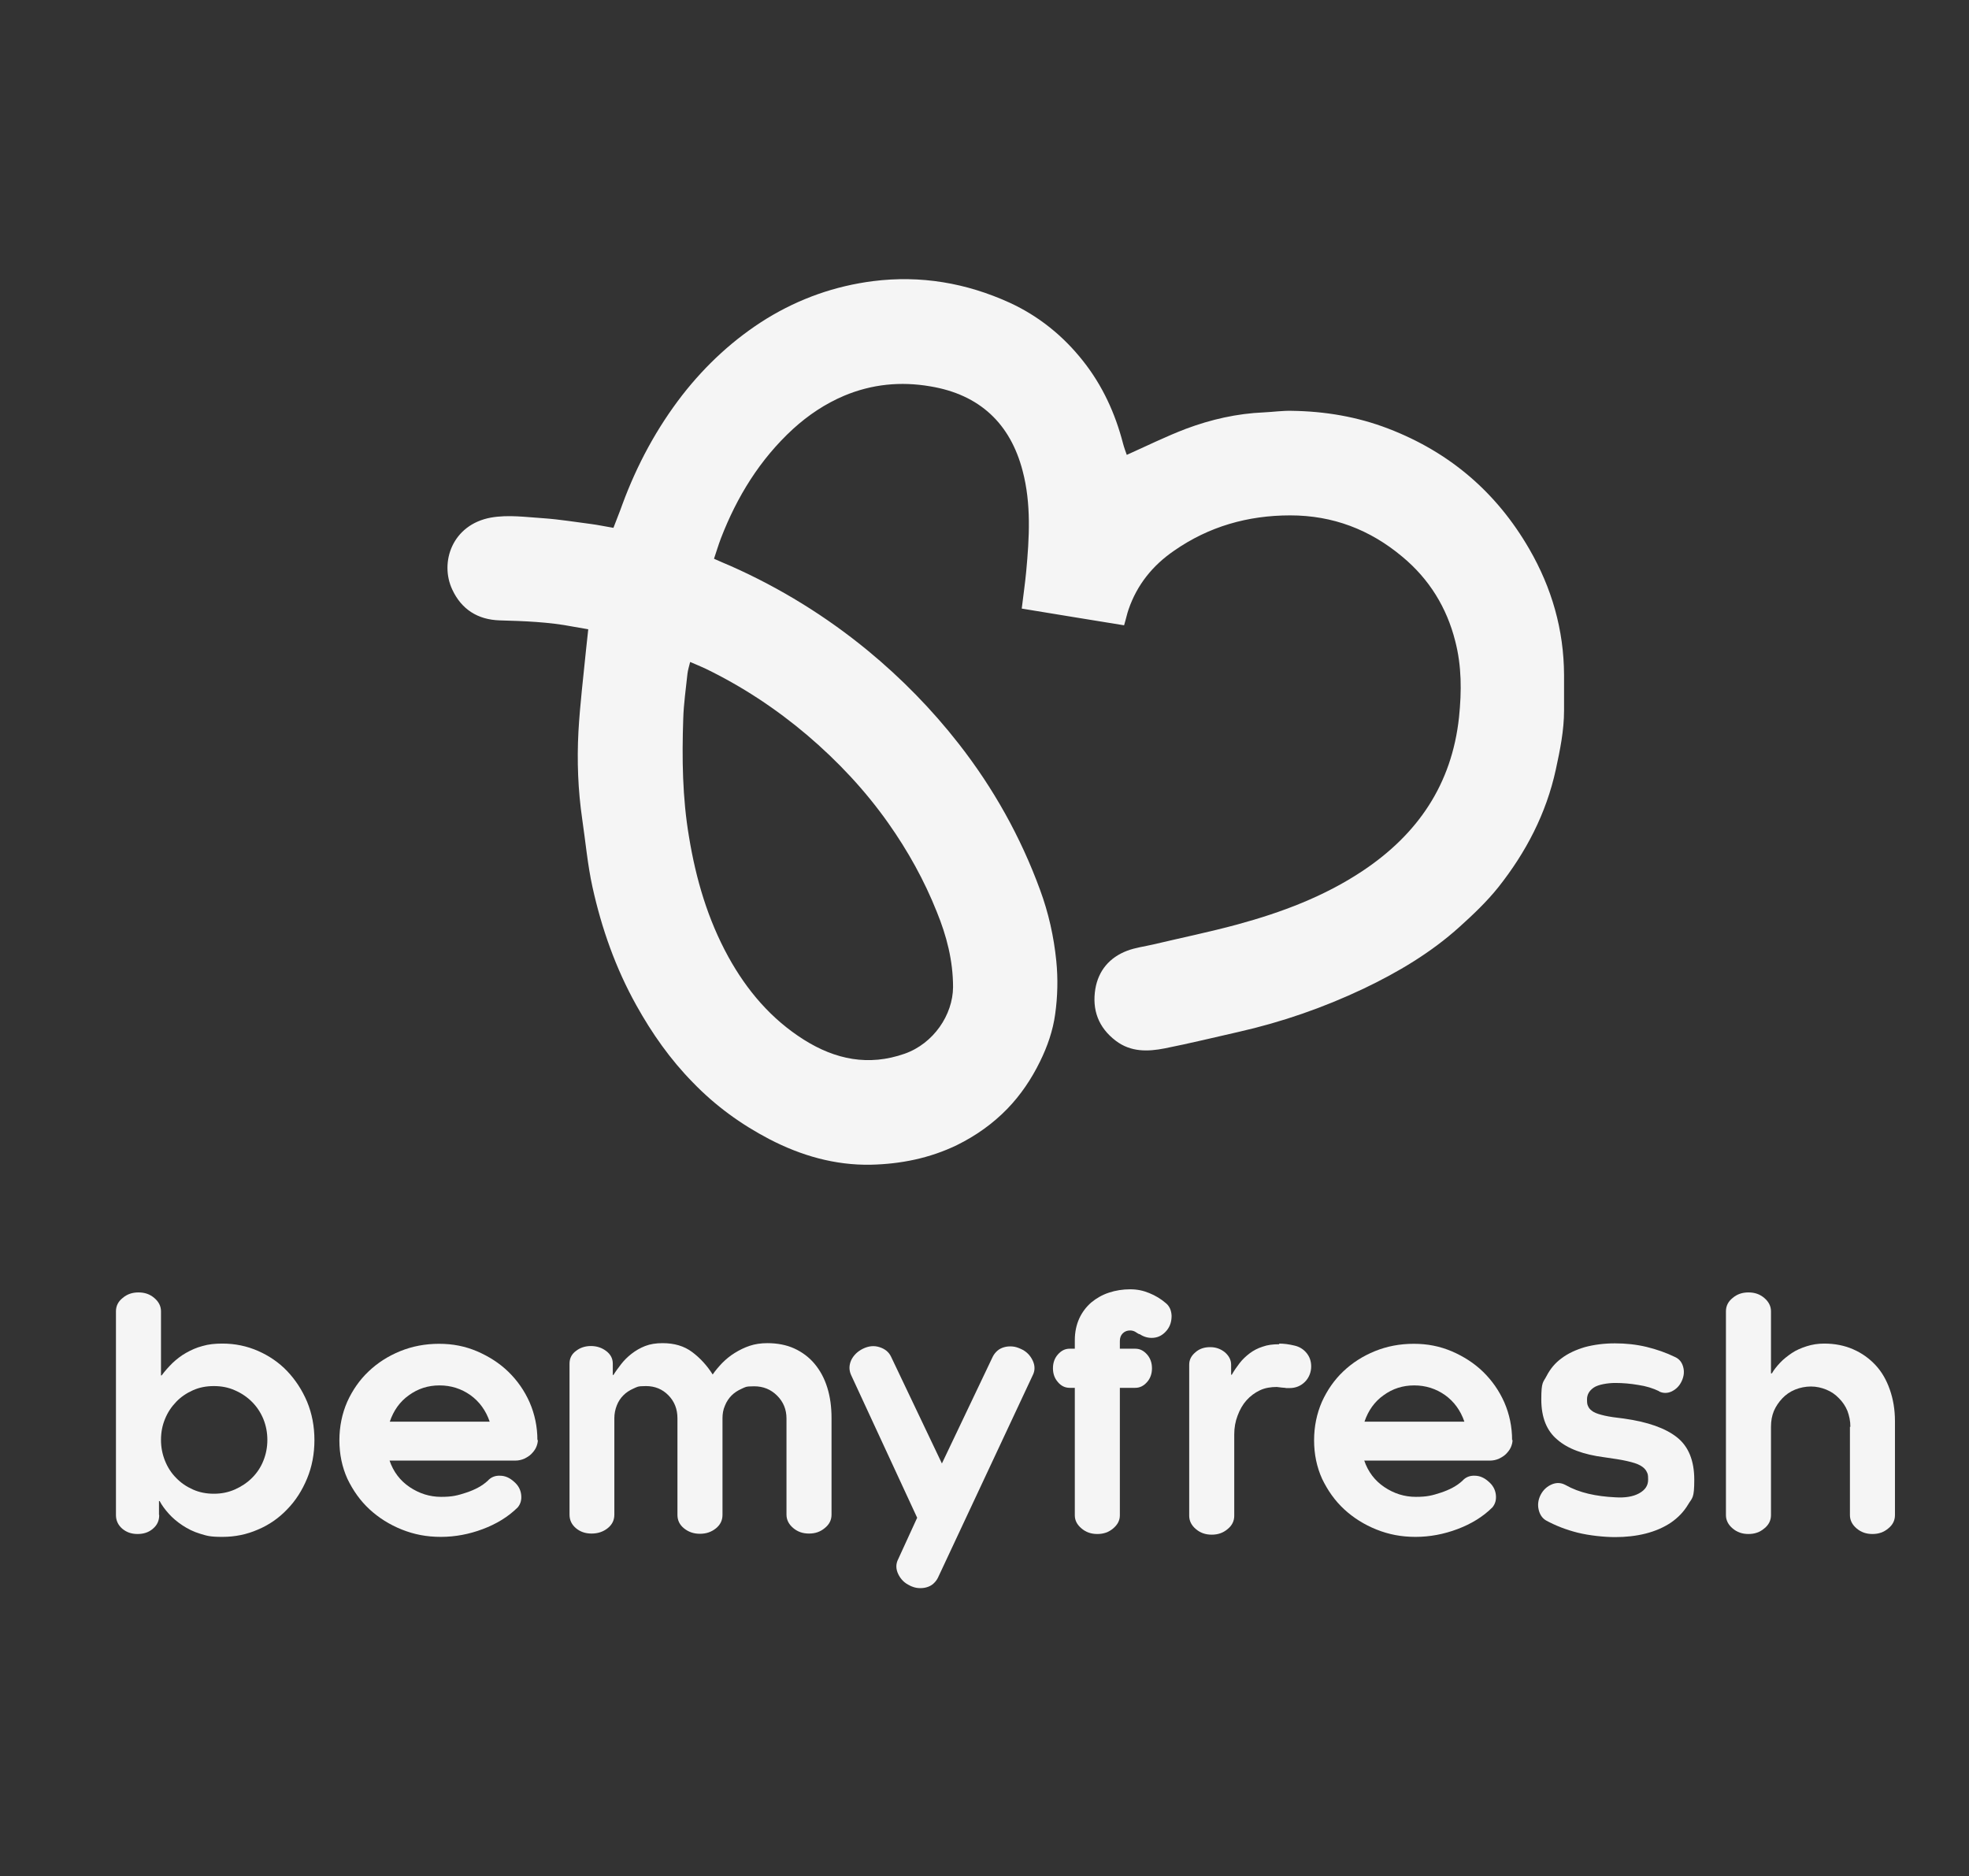 <svg width="106" height="101" viewBox="0 0 106 101" fill="none" xmlns="http://www.w3.org/2000/svg">
<rect x="0" y="0" width="106" height="101" fill="#333333" stroke="none"/>
<path d="M60.503 33.662C58.642 33.363 56.841 33.064 55.005 32.764C55.089 32.058 55.185 31.411 55.245 30.764C55.413 28.956 55.521 27.123 55.053 25.351C54.392 22.812 52.748 21.243 50.083 20.8C48.486 20.525 46.938 20.68 45.449 21.303C44.429 21.734 43.516 22.345 42.7 23.087C40.911 24.728 39.675 26.74 38.81 28.98C38.678 29.327 38.571 29.686 38.438 30.081C38.763 30.225 39.063 30.357 39.351 30.477C42.016 31.662 44.477 33.183 46.721 35.028C48.522 36.513 50.155 38.177 51.607 40.034C53.48 42.429 54.945 45.052 55.989 47.902C56.445 49.135 56.733 50.417 56.865 51.734C56.961 52.692 56.937 53.65 56.805 54.596C56.685 55.483 56.385 56.345 55.989 57.147C55.533 58.081 54.945 58.956 54.224 59.698C53.444 60.501 52.532 61.147 51.511 61.65C50.047 62.357 48.486 62.668 46.878 62.704C44.945 62.74 43.12 62.213 41.416 61.327C39.879 60.525 38.498 59.519 37.298 58.273C36.086 57.04 35.101 55.638 34.261 54.129C33.144 52.129 32.388 49.986 31.896 47.758C31.632 46.561 31.524 45.327 31.344 44.105C31.116 42.537 31.056 40.968 31.14 39.387C31.224 37.914 31.404 36.453 31.548 34.992C31.584 34.632 31.62 34.285 31.668 33.878C31.38 33.83 31.104 33.782 30.84 33.734C29.543 33.483 28.223 33.435 26.902 33.399C25.714 33.363 24.837 32.8 24.345 31.734C23.661 30.273 24.345 28.249 26.422 27.866C27.37 27.698 28.331 27.842 29.279 27.902C30.131 27.962 30.984 28.105 31.836 28.213C32.208 28.261 32.58 28.345 33.024 28.417C33.18 27.998 33.361 27.567 33.517 27.123C34.297 25.016 35.353 23.052 36.734 21.267C38.006 19.638 39.519 18.237 41.283 17.147C43.048 16.07 44.945 15.399 46.998 15.135C49.567 14.812 52.016 15.231 54.356 16.297C55.917 17.016 57.237 18.081 58.306 19.435C59.35 20.752 60.035 22.249 60.455 23.866C60.515 24.093 60.599 24.321 60.659 24.489C61.727 24.01 62.772 23.495 63.84 23.087C65.184 22.584 66.589 22.261 68.042 22.201C68.546 22.177 69.038 22.105 69.53 22.117C71.319 22.141 73.059 22.429 74.74 23.076C78.041 24.345 80.562 26.501 82.327 29.555C83.539 31.65 84.188 33.902 84.2 36.333C84.2 36.968 84.2 37.614 84.2 38.249C84.2 39.327 83.984 40.381 83.755 41.435C83.239 43.806 82.147 45.89 80.658 47.77C80.034 48.549 79.302 49.243 78.57 49.902C77.033 51.291 75.256 52.345 73.396 53.231C71.247 54.249 69.002 55.028 66.673 55.555C65.353 55.854 64.032 56.177 62.7 56.441C61.787 56.62 60.875 56.644 60.071 56.034C59.122 55.315 58.786 54.357 58.966 53.243C59.134 52.249 59.734 51.543 60.683 51.183C61.127 51.016 61.607 50.956 62.075 50.848C63.588 50.489 65.112 50.177 66.613 49.77C68.99 49.123 71.295 48.261 73.36 46.884C76.325 44.908 78.161 42.225 78.546 38.608C78.69 37.219 78.69 35.854 78.341 34.513C77.885 32.704 76.937 31.171 75.496 29.974C73.756 28.513 71.751 27.746 69.458 27.746C67.177 27.746 65.076 28.345 63.204 29.65C62.051 30.441 61.211 31.483 60.755 32.812C60.671 33.052 60.623 33.303 60.515 33.662H60.503ZM37.154 35.638C37.094 35.878 37.034 36.07 37.01 36.261C36.926 37.076 36.806 37.878 36.782 38.692C36.71 40.824 36.734 42.944 37.094 45.064C37.466 47.327 38.102 49.495 39.207 51.507C40.203 53.315 41.512 54.86 43.276 55.974C44.969 57.04 46.758 57.411 48.702 56.728C50.263 56.177 51.295 54.632 51.307 53.147C51.307 51.71 50.959 50.381 50.431 49.087C49.759 47.399 48.882 45.818 47.826 44.321C46.578 42.549 45.101 40.98 43.456 39.578C41.776 38.153 39.939 36.944 37.958 35.986C37.706 35.866 37.454 35.77 37.154 35.638Z" fill="#F5F5F5"/>
<path d="M8.571 81.567C8.571 81.866 8.463 82.106 8.235 82.297C8.019 82.489 7.743 82.585 7.407 82.585C7.071 82.585 6.807 82.489 6.579 82.297C6.362 82.106 6.242 81.866 6.242 81.567V70.597C6.242 70.309 6.362 70.07 6.603 69.878C6.843 69.674 7.119 69.579 7.455 69.579C7.791 69.579 8.067 69.674 8.307 69.878C8.547 70.082 8.667 70.321 8.667 70.597V74.046H8.703C8.871 73.818 9.063 73.603 9.28 73.387C9.496 73.183 9.736 72.992 10.012 72.836C10.288 72.68 10.576 72.549 10.9 72.465C11.224 72.369 11.572 72.333 11.969 72.333C12.653 72.333 13.289 72.465 13.889 72.728C14.489 72.992 15.018 73.351 15.462 73.818C15.906 74.285 16.266 74.836 16.53 75.459C16.794 76.094 16.927 76.788 16.927 77.531C16.927 78.273 16.794 78.968 16.53 79.603C16.266 80.237 15.918 80.788 15.462 81.255C15.018 81.722 14.489 82.094 13.889 82.345C13.289 82.609 12.653 82.74 11.969 82.74C11.284 82.74 11.14 82.68 10.78 82.573C10.42 82.465 10.108 82.309 9.82 82.118C9.532 81.926 9.292 81.722 9.088 81.495C8.883 81.267 8.715 81.04 8.595 80.812H8.559V81.555L8.571 81.567ZM8.667 77.519C8.667 77.914 8.739 78.285 8.883 78.644C9.027 79.004 9.232 79.315 9.484 79.567C9.736 79.83 10.036 80.034 10.384 80.189C10.732 80.345 11.104 80.417 11.512 80.417C11.921 80.417 12.281 80.345 12.641 80.189C12.989 80.034 13.301 79.83 13.565 79.567C13.829 79.303 14.033 79.004 14.177 78.644C14.322 78.285 14.393 77.914 14.393 77.519C14.393 77.124 14.322 76.752 14.177 76.393C14.033 76.046 13.829 75.734 13.565 75.471C13.301 75.207 13.001 75.004 12.641 74.848C12.293 74.692 11.921 74.621 11.512 74.621C11.104 74.621 10.732 74.692 10.384 74.848C10.036 75.004 9.736 75.207 9.484 75.471C9.232 75.734 9.027 76.034 8.883 76.393C8.739 76.74 8.667 77.112 8.667 77.519Z" fill="#F5F5F5"/>
<path d="M28.955 77.519C28.955 77.651 28.919 77.794 28.859 77.926C28.799 78.058 28.703 78.177 28.595 78.285C28.487 78.393 28.355 78.465 28.211 78.537C28.067 78.597 27.911 78.633 27.743 78.633H20.972C21.176 79.231 21.536 79.71 22.052 80.058C22.569 80.405 23.133 80.585 23.745 80.585C24.357 80.585 24.621 80.513 25.102 80.357C25.57 80.201 25.954 79.998 26.254 79.722C26.422 79.531 26.65 79.435 26.914 79.447C27.19 79.447 27.43 79.555 27.659 79.758C27.887 79.95 28.019 80.177 28.055 80.453C28.091 80.728 28.031 80.956 27.875 81.148C27.358 81.663 26.722 82.046 25.99 82.321C25.258 82.597 24.501 82.74 23.733 82.74C22.965 82.74 22.293 82.609 21.632 82.345C20.972 82.082 20.384 81.71 19.892 81.255C19.387 80.788 19.003 80.237 18.703 79.615C18.415 78.98 18.271 78.285 18.271 77.543C18.271 76.8 18.415 76.106 18.691 75.471C18.979 74.836 19.363 74.285 19.844 73.83C20.336 73.363 20.9 73.004 21.548 72.74C22.197 72.477 22.893 72.345 23.637 72.345C24.381 72.345 25.042 72.477 25.69 72.752C26.326 73.028 26.89 73.387 27.37 73.854C27.851 74.321 28.235 74.872 28.511 75.495C28.787 76.13 28.931 76.812 28.931 77.531L28.955 77.519ZM26.362 76.537C26.158 75.938 25.81 75.459 25.33 75.112C24.837 74.764 24.285 74.585 23.661 74.585C23.037 74.585 22.497 74.764 22.016 75.112C21.524 75.459 21.188 75.938 20.984 76.537H26.374H26.362Z" fill="#F5F5F5"/>
<path d="M42.34 76.37C42.34 75.878 42.172 75.471 41.836 75.136C41.5 74.801 41.092 74.633 40.599 74.633C40.107 74.633 40.131 74.681 39.927 74.765C39.711 74.861 39.531 74.98 39.387 75.124C39.243 75.268 39.111 75.459 39.027 75.675C38.931 75.89 38.895 76.118 38.895 76.358V81.555C38.895 81.855 38.775 82.094 38.535 82.286C38.294 82.477 38.018 82.573 37.682 82.573C37.346 82.573 37.07 82.477 36.83 82.286C36.59 82.094 36.47 81.855 36.47 81.555V76.358C36.47 75.867 36.314 75.459 35.99 75.124C35.666 74.789 35.257 74.621 34.777 74.621C34.297 74.621 34.309 74.669 34.105 74.753C33.889 74.849 33.709 74.968 33.565 75.112C33.409 75.268 33.289 75.447 33.205 75.663C33.121 75.878 33.073 76.106 33.073 76.346V81.543C33.073 81.843 32.953 82.082 32.712 82.274C32.472 82.465 32.184 82.561 31.848 82.561C31.512 82.561 31.236 82.465 31.008 82.274C30.78 82.082 30.66 81.843 30.66 81.543V73.411C30.66 73.124 30.78 72.896 31.008 72.729C31.236 72.549 31.512 72.465 31.812 72.465C32.112 72.465 32.388 72.549 32.628 72.729C32.868 72.908 32.989 73.136 32.989 73.411V74.022H33.025C33.133 73.843 33.277 73.651 33.433 73.447C33.589 73.244 33.781 73.052 33.997 72.884C34.213 72.717 34.453 72.573 34.729 72.465C35.005 72.358 35.317 72.31 35.666 72.31C36.302 72.31 36.83 72.465 37.262 72.789C37.694 73.112 38.066 73.519 38.367 73.998C38.511 73.783 38.691 73.579 38.883 73.375C39.087 73.172 39.303 72.992 39.555 72.837C39.807 72.681 40.071 72.549 40.359 72.453C40.647 72.358 40.959 72.31 41.308 72.31C41.848 72.31 42.34 72.405 42.76 72.597C43.18 72.789 43.553 73.064 43.853 73.423C44.153 73.783 44.381 74.202 44.537 74.705C44.693 75.208 44.765 75.747 44.765 76.346V81.543C44.765 81.831 44.645 82.07 44.405 82.262C44.165 82.465 43.889 82.561 43.553 82.561C43.216 82.561 42.94 82.465 42.7 82.262C42.46 82.058 42.34 81.819 42.34 81.543V76.346V76.37Z" fill="#F5F5F5"/>
<path d="M48.991 85.363C48.691 85.231 48.486 85.016 48.354 84.74C48.222 84.465 48.222 84.189 48.354 83.938L49.375 81.71L45.822 74.034C45.701 73.77 45.701 73.507 45.822 73.231C45.953 72.956 46.17 72.752 46.458 72.609C46.758 72.465 47.046 72.429 47.346 72.525C47.646 72.621 47.85 72.788 47.97 73.04L50.707 78.788L53.444 73.04C53.504 72.92 53.588 72.812 53.696 72.716C53.804 72.621 53.937 72.561 54.069 72.525C54.201 72.489 54.345 72.477 54.501 72.489C54.657 72.501 54.801 72.549 54.957 72.621C55.257 72.752 55.461 72.968 55.593 73.243C55.725 73.519 55.725 73.794 55.593 74.046L50.491 84.944C50.431 85.064 50.347 85.171 50.239 85.267C50.131 85.363 49.999 85.423 49.867 85.459C49.735 85.495 49.591 85.507 49.435 85.495C49.279 85.483 49.135 85.435 48.979 85.363H48.991Z" fill="#F5F5F5"/>
<path d="M61.331 71.83C61.271 71.794 61.199 71.758 61.115 71.699C61.031 71.651 60.935 71.627 60.839 71.627C60.683 71.627 60.551 71.675 60.443 71.782C60.335 71.89 60.287 72.022 60.287 72.201V72.609H61.115C61.367 72.609 61.571 72.716 61.752 72.92C61.931 73.124 62.016 73.375 62.016 73.663C62.016 73.95 61.931 74.201 61.752 74.405C61.571 74.609 61.367 74.716 61.115 74.716H60.287V81.579C60.287 81.854 60.167 82.082 59.927 82.285C59.687 82.489 59.411 82.585 59.074 82.585C58.738 82.585 58.462 82.489 58.222 82.285C57.982 82.082 57.862 81.854 57.862 81.579V74.716H57.586C57.334 74.716 57.118 74.609 56.95 74.405C56.77 74.201 56.685 73.95 56.685 73.663C56.685 73.375 56.77 73.124 56.95 72.92C57.13 72.716 57.334 72.609 57.586 72.609H57.862V72.154C57.862 71.71 57.946 71.327 58.102 70.98C58.258 70.645 58.474 70.357 58.75 70.118C59.026 69.89 59.339 69.71 59.699 69.591C60.059 69.471 60.443 69.411 60.839 69.411C61.235 69.411 61.547 69.483 61.871 69.615C62.196 69.746 62.496 69.926 62.76 70.154C62.952 70.309 63.06 70.537 63.072 70.836C63.072 71.136 63 71.387 62.82 71.615C62.616 71.866 62.376 71.998 62.1 72.022C61.824 72.046 61.571 71.974 61.343 71.818L61.331 71.83Z" fill="#F5F5F5"/>
<path d="M68.87 72.334C69.122 72.334 69.386 72.369 69.686 72.441C69.951 72.501 70.167 72.633 70.335 72.837C70.503 73.04 70.587 73.28 70.587 73.567C70.587 73.855 70.479 74.166 70.251 74.393C70.034 74.609 69.758 74.729 69.422 74.729C69.086 74.729 69.29 74.729 69.194 74.717C69.098 74.717 68.942 74.693 68.738 74.669C68.414 74.669 68.102 74.717 67.826 74.849C67.55 74.98 67.309 75.16 67.105 75.387C66.901 75.615 66.745 75.89 66.625 76.214C66.505 76.525 66.445 76.86 66.445 77.22V81.603C66.445 81.89 66.325 82.13 66.085 82.322C65.845 82.525 65.569 82.621 65.233 82.621C64.897 82.621 64.621 82.525 64.38 82.322C64.14 82.118 64.02 81.878 64.02 81.603V73.471C64.02 73.208 64.128 72.992 64.356 72.801C64.573 72.609 64.837 72.525 65.149 72.525C65.461 72.525 65.713 72.621 65.941 72.801C66.157 72.992 66.277 73.208 66.277 73.471V74.01H66.313C66.433 73.795 66.577 73.591 66.733 73.387C66.889 73.184 67.069 73.016 67.273 72.86C67.478 72.705 67.706 72.585 67.97 72.501C68.234 72.405 68.522 72.369 68.858 72.369L68.87 72.334Z" fill="#F5F5F5"/>
<path d="M81.427 77.519C81.427 77.651 81.391 77.794 81.331 77.926C81.271 78.058 81.175 78.177 81.067 78.285C80.959 78.393 80.826 78.465 80.682 78.537C80.538 78.597 80.382 78.633 80.214 78.633H73.444C73.648 79.231 74.008 79.71 74.524 80.058C75.04 80.405 75.605 80.585 76.217 80.585C76.829 80.585 77.093 80.513 77.573 80.357C78.041 80.201 78.426 79.998 78.726 79.722C78.894 79.531 79.122 79.435 79.386 79.447C79.662 79.447 79.902 79.555 80.13 79.758C80.358 79.95 80.49 80.177 80.526 80.453C80.562 80.728 80.502 80.956 80.346 81.148C79.83 81.663 79.194 82.046 78.462 82.321C77.729 82.597 76.973 82.74 76.205 82.74C75.436 82.74 74.764 82.609 74.104 82.345C73.444 82.082 72.856 81.71 72.363 81.255C71.859 80.788 71.475 80.237 71.175 79.615C70.887 78.98 70.743 78.285 70.743 77.543C70.743 76.8 70.887 76.106 71.163 75.471C71.451 74.836 71.835 74.285 72.315 73.83C72.808 73.363 73.372 73.004 74.02 72.74C74.668 72.477 75.364 72.345 76.109 72.345C76.853 72.345 77.513 72.477 78.162 72.752C78.798 73.028 79.362 73.387 79.842 73.854C80.322 74.321 80.706 74.872 80.983 75.495C81.259 76.13 81.403 76.812 81.403 77.531L81.427 77.519ZM78.834 76.537C78.63 75.938 78.281 75.459 77.801 75.112C77.309 74.764 76.757 74.585 76.133 74.585C75.508 74.585 74.968 74.764 74.488 75.112C73.996 75.459 73.66 75.938 73.456 76.537H78.846H78.834Z" fill="#F5F5F5"/>
<path d="M89.314 74.896C88.99 74.74 88.618 74.621 88.197 74.561C87.777 74.489 87.369 74.453 86.961 74.453C86.553 74.453 86.037 74.537 85.796 74.704C85.556 74.872 85.436 75.076 85.436 75.339C85.436 75.603 85.46 75.627 85.508 75.734C85.556 75.842 85.652 75.926 85.784 76.01C85.928 76.094 86.133 76.154 86.385 76.213C86.649 76.273 86.997 76.321 87.417 76.369C88.702 76.549 89.65 76.884 90.274 77.375C90.898 77.866 91.21 78.633 91.21 79.663C91.21 80.692 91.103 80.621 90.874 81.004C90.646 81.387 90.334 81.71 89.95 81.974C89.554 82.237 89.11 82.429 88.594 82.561C88.077 82.692 87.525 82.752 86.949 82.752C86.373 82.752 85.556 82.669 84.932 82.513C84.308 82.357 83.732 82.13 83.228 81.854C83.023 81.734 82.891 81.531 82.831 81.267C82.771 81.004 82.807 80.74 82.939 80.477C83.084 80.201 83.287 80.022 83.54 79.914C83.792 79.806 84.044 79.818 84.284 79.95C84.644 80.154 85.052 80.309 85.508 80.417C85.965 80.525 86.445 80.585 86.949 80.609C87.489 80.645 87.921 80.573 88.245 80.393C88.57 80.213 88.726 79.974 88.726 79.663C88.726 79.351 88.702 79.351 88.642 79.219C88.582 79.1 88.474 78.992 88.305 78.896C88.137 78.8 87.897 78.728 87.585 78.657C87.273 78.585 86.865 78.525 86.361 78.453C85.244 78.309 84.404 77.998 83.84 77.507C83.263 77.028 82.975 76.309 82.975 75.339C82.975 74.369 83.071 74.441 83.263 74.07C83.456 73.698 83.72 73.375 84.068 73.124C84.416 72.86 84.836 72.669 85.316 72.525C85.808 72.393 86.349 72.321 86.937 72.321C87.525 72.321 88.089 72.381 88.642 72.513C89.182 72.645 89.698 72.824 90.19 73.064C90.394 73.16 90.538 73.327 90.61 73.579C90.682 73.83 90.658 74.082 90.538 74.345C90.418 74.609 90.238 74.788 89.998 74.908C89.77 75.016 89.53 75.016 89.314 74.908V74.896Z" fill="#F5F5F5"/>
<path d="M99.614 76.812C99.614 76.501 99.553 76.225 99.457 75.962C99.35 75.698 99.193 75.471 99.001 75.279C98.809 75.076 98.581 74.92 98.317 74.812C98.053 74.704 97.777 74.644 97.489 74.644C97.201 74.644 96.9 74.704 96.636 74.812C96.372 74.92 96.144 75.076 95.952 75.279C95.76 75.483 95.604 75.71 95.496 75.962C95.388 76.225 95.34 76.501 95.34 76.812V81.567C95.34 81.854 95.22 82.094 94.98 82.285C94.74 82.489 94.464 82.585 94.127 82.585C93.791 82.585 93.515 82.489 93.275 82.285C93.035 82.082 92.915 81.842 92.915 81.567V70.597C92.915 70.309 93.035 70.07 93.275 69.878C93.515 69.674 93.791 69.579 94.127 69.579C94.464 69.579 94.74 69.674 94.98 69.878C95.22 70.082 95.34 70.321 95.34 70.597V73.938H95.388C95.496 73.746 95.652 73.555 95.832 73.363C96.012 73.171 96.228 73.004 96.456 72.848C96.684 72.692 96.961 72.573 97.261 72.477C97.561 72.381 97.873 72.333 98.209 72.333C98.785 72.333 99.314 72.441 99.77 72.644C100.238 72.848 100.634 73.135 100.97 73.495C101.306 73.854 101.558 74.297 101.738 74.812C101.918 75.327 102.014 75.89 102.014 76.513V81.567C102.014 81.854 101.894 82.094 101.654 82.285C101.414 82.489 101.138 82.585 100.802 82.585C100.466 82.585 100.19 82.489 99.95 82.285C99.71 82.082 99.59 81.842 99.59 81.567V76.812H99.614Z" fill="#F5F5F5"/>
</svg>
